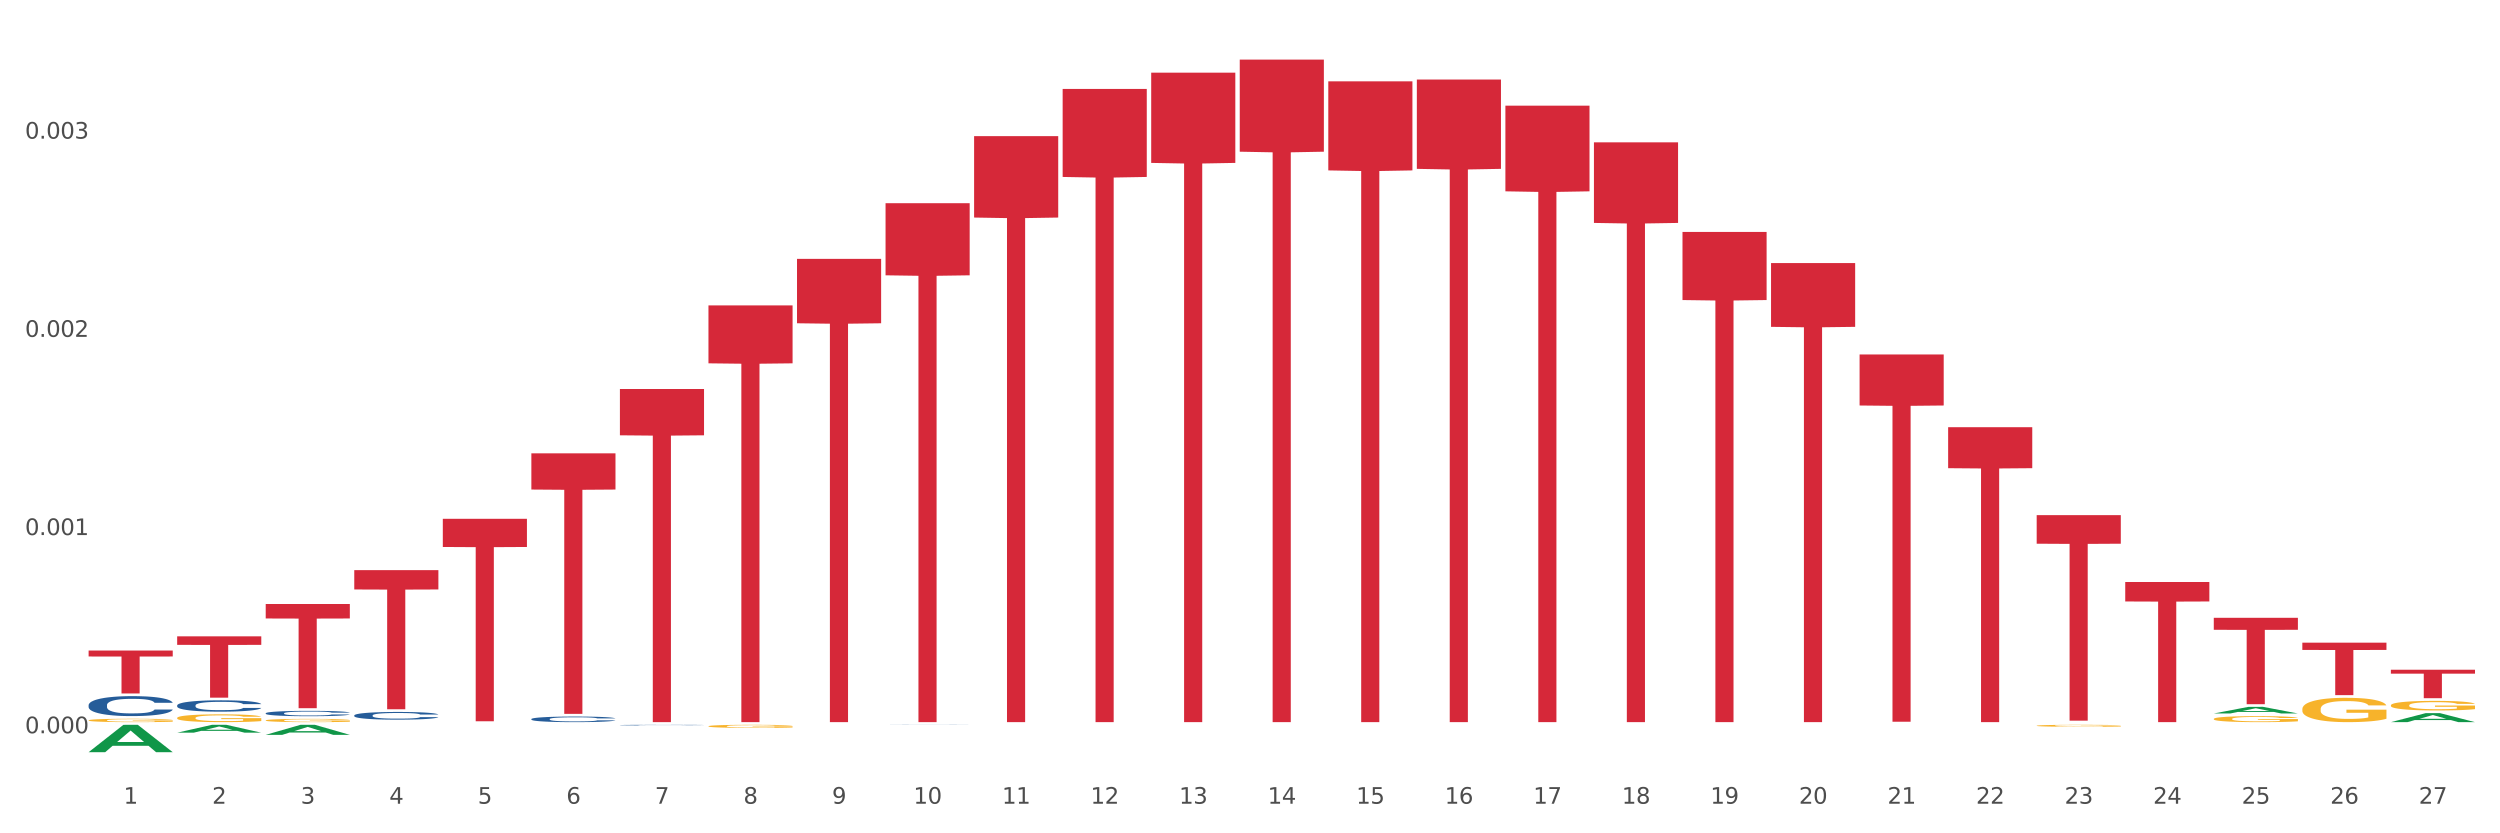 <?xml version="1.0" encoding="utf-8" standalone="no"?>
<!DOCTYPE svg PUBLIC "-//W3C//DTD SVG 1.1//EN"
  "http://www.w3.org/Graphics/SVG/1.1/DTD/svg11.dtd">
<svg xmlns:xlink="http://www.w3.org/1999/xlink" width="1080pt" height="360pt" viewBox="0 0 1080 360" xmlns="http://www.w3.org/2000/svg" version="1.1">
 <rect x="0" y="0" width="1080" height="360" fill="#333333" stroke="none"/>
 <defs>
  <style type="text/css">*{stroke-linejoin: round; stroke-linecap: butt}</style>
 </defs>
 <g id="figure_1">
  <g id="patch_1">
   <path d="M 0 360 
L 1080 360 
L 1080 0 
L 0 0 
z
" style="fill: #ffffff; stroke: #ffffff; stroke-linejoin: miter"/>
  </g>
  <g id="axes_1">
   <g id="matplotlib.axis_1">
    <g id="xtick_1">
     <g id="text_1">
      <!-- 1 -->
      <g style="fill: #4d4d4d" transform="translate(53.399 347.204) scale(0.096 -0.096)">
       <defs>
        <path id="DejaVuSans-31" d="M 794 531 
L 1825 531 
L 1825 4091 
L 703 3866 
L 703 4441 
L 1819 4666 
L 2450 4666 
L 2450 531 
L 3481 531 
L 3481 0 
L 794 0 
L 794 531 
z
" transform="scale(0.016)"/>
       </defs>
       <use xlink:href="#DejaVuSans-31"/>
      </g>
     </g>
    </g>
    <g id="xtick_2">
     <g id="text_2">
      <!-- 2 -->
      <g style="fill: #4d4d4d" transform="translate(91.652 347.204) scale(0.096 -0.096)">
       <defs>
        <path id="DejaVuSans-32" d="M 1228 531 
L 3431 531 
L 3431 0 
L 469 0 
L 469 531 
Q 828 903 1448 1529 
Q 2069 2156 2228 2338 
Q 2531 2678 2651 2914 
Q 2772 3150 2772 3378 
Q 2772 3750 2511 3984 
Q 2250 4219 1831 4219 
Q 1534 4219 1204 4116 
Q 875 4013 500 3803 
L 500 4441 
Q 881 4594 1212 4672 
Q 1544 4750 1819 4750 
Q 2544 4750 2975 4387 
Q 3406 4025 3406 3419 
Q 3406 3131 3298 2873 
Q 3191 2616 2906 2266 
Q 2828 2175 2409 1742 
Q 1991 1309 1228 531 
z
" transform="scale(0.016)"/>
       </defs>
       <use xlink:href="#DejaVuSans-32"/>
      </g>
     </g>
    </g>
    <g id="xtick_3">
     <g id="text_3">
      <!-- 3 -->
      <g style="fill: #4d4d4d" transform="translate(129.905 347.204) scale(0.096 -0.096)">
       <defs>
        <path id="DejaVuSans-33" d="M 2597 2516 
Q 3050 2419 3304 2112 
Q 3559 1806 3559 1356 
Q 3559 666 3084 287 
Q 2609 -91 1734 -91 
Q 1441 -91 1130 -33 
Q 819 25 488 141 
L 488 750 
Q 750 597 1062 519 
Q 1375 441 1716 441 
Q 2309 441 2620 675 
Q 2931 909 2931 1356 
Q 2931 1769 2642 2001 
Q 2353 2234 1838 2234 
L 1294 2234 
L 1294 2753 
L 1863 2753 
Q 2328 2753 2575 2939 
Q 2822 3125 2822 3475 
Q 2822 3834 2567 4026 
Q 2313 4219 1838 4219 
Q 1578 4219 1281 4162 
Q 984 4106 628 3988 
L 628 4550 
Q 988 4650 1302 4700 
Q 1616 4750 1894 4750 
Q 2613 4750 3031 4423 
Q 3450 4097 3450 3541 
Q 3450 3153 3228 2886 
Q 3006 2619 2597 2516 
z
" transform="scale(0.016)"/>
       </defs>
       <use xlink:href="#DejaVuSans-33"/>
      </g>
     </g>
    </g>
    <g id="xtick_4">
     <g id="text_4">
      <!-- 4 -->
      <g style="fill: #4d4d4d" transform="translate(168.158 347.204) scale(0.096 -0.096)">
       <defs>
        <path id="DejaVuSans-34" d="M 2419 4116 
L 825 1625 
L 2419 1625 
L 2419 4116 
z
M 2253 4666 
L 3047 4666 
L 3047 1625 
L 3713 1625 
L 3713 1100 
L 3047 1100 
L 3047 0 
L 2419 0 
L 2419 1100 
L 313 1100 
L 313 1709 
L 2253 4666 
z
" transform="scale(0.016)"/>
       </defs>
       <use xlink:href="#DejaVuSans-34"/>
      </g>
     </g>
    </g>
    <g id="xtick_5">
     <g id="text_5">
      <!-- 5 -->
      <g style="fill: #4d4d4d" transform="translate(206.411 347.204) scale(0.096 -0.096)">
       <defs>
        <path id="DejaVuSans-35" d="M 691 4666 
L 3169 4666 
L 3169 4134 
L 1269 4134 
L 1269 2991 
Q 1406 3038 1543 3061 
Q 1681 3084 1819 3084 
Q 2600 3084 3056 2656 
Q 3513 2228 3513 1497 
Q 3513 744 3044 326 
Q 2575 -91 1722 -91 
Q 1428 -91 1123 -41 
Q 819 9 494 109 
L 494 744 
Q 775 591 1075 516 
Q 1375 441 1709 441 
Q 2250 441 2565 725 
Q 2881 1009 2881 1497 
Q 2881 1984 2565 2268 
Q 2250 2553 1709 2553 
Q 1456 2553 1204 2497 
Q 953 2441 691 2322 
L 691 4666 
z
" transform="scale(0.016)"/>
       </defs>
       <use xlink:href="#DejaVuSans-35"/>
      </g>
     </g>
    </g>
    <g id="xtick_6">
     <g id="text_6">
      <!-- 6 -->
      <g style="fill: #4d4d4d" transform="translate(244.664 347.204) scale(0.096 -0.096)">
       <defs>
        <path id="DejaVuSans-36" d="M 2113 2584 
Q 1688 2584 1439 2293 
Q 1191 2003 1191 1497 
Q 1191 994 1439 701 
Q 1688 409 2113 409 
Q 2538 409 2786 701 
Q 3034 994 3034 1497 
Q 3034 2003 2786 2293 
Q 2538 2584 2113 2584 
z
M 3366 4563 
L 3366 3988 
Q 3128 4100 2886 4159 
Q 2644 4219 2406 4219 
Q 1781 4219 1451 3797 
Q 1122 3375 1075 2522 
Q 1259 2794 1537 2939 
Q 1816 3084 2150 3084 
Q 2853 3084 3261 2657 
Q 3669 2231 3669 1497 
Q 3669 778 3244 343 
Q 2819 -91 2113 -91 
Q 1303 -91 875 529 
Q 447 1150 447 2328 
Q 447 3434 972 4092 
Q 1497 4750 2381 4750 
Q 2619 4750 2861 4703 
Q 3103 4656 3366 4563 
z
" transform="scale(0.016)"/>
       </defs>
       <use xlink:href="#DejaVuSans-36"/>
      </g>
     </g>
    </g>
    <g id="xtick_7">
     <g id="text_7">
      <!-- 7 -->
      <g style="fill: #4d4d4d" transform="translate(282.917 347.204) scale(0.096 -0.096)">
       <defs>
        <path id="DejaVuSans-37" d="M 525 4666 
L 3525 4666 
L 3525 4397 
L 1831 0 
L 1172 0 
L 2766 4134 
L 525 4134 
L 525 4666 
z
" transform="scale(0.016)"/>
       </defs>
       <use xlink:href="#DejaVuSans-37"/>
      </g>
     </g>
    </g>
    <g id="xtick_8">
     <g id="text_8">
      <!-- 8 -->
      <g style="fill: #4d4d4d" transform="translate(321.17 347.204) scale(0.096 -0.096)">
       <defs>
        <path id="DejaVuSans-38" d="M 2034 2216 
Q 1584 2216 1326 1975 
Q 1069 1734 1069 1313 
Q 1069 891 1326 650 
Q 1584 409 2034 409 
Q 2484 409 2743 651 
Q 3003 894 3003 1313 
Q 3003 1734 2745 1975 
Q 2488 2216 2034 2216 
z
M 1403 2484 
Q 997 2584 770 2862 
Q 544 3141 544 3541 
Q 544 4100 942 4425 
Q 1341 4750 2034 4750 
Q 2731 4750 3128 4425 
Q 3525 4100 3525 3541 
Q 3525 3141 3298 2862 
Q 3072 2584 2669 2484 
Q 3125 2378 3379 2068 
Q 3634 1759 3634 1313 
Q 3634 634 3220 271 
Q 2806 -91 2034 -91 
Q 1263 -91 848 271 
Q 434 634 434 1313 
Q 434 1759 690 2068 
Q 947 2378 1403 2484 
z
M 1172 3481 
Q 1172 3119 1398 2916 
Q 1625 2713 2034 2713 
Q 2441 2713 2670 2916 
Q 2900 3119 2900 3481 
Q 2900 3844 2670 4047 
Q 2441 4250 2034 4250 
Q 1625 4250 1398 4047 
Q 1172 3844 1172 3481 
z
" transform="scale(0.016)"/>
       </defs>
       <use xlink:href="#DejaVuSans-38"/>
      </g>
     </g>
    </g>
    <g id="xtick_9">
     <g id="text_9">
      <!-- 9 -->
      <g style="fill: #4d4d4d" transform="translate(359.423 347.204) scale(0.096 -0.096)">
       <defs>
        <path id="DejaVuSans-39" d="M 703 97 
L 703 672 
Q 941 559 1184 500 
Q 1428 441 1663 441 
Q 2288 441 2617 861 
Q 2947 1281 2994 2138 
Q 2813 1869 2534 1725 
Q 2256 1581 1919 1581 
Q 1219 1581 811 2004 
Q 403 2428 403 3163 
Q 403 3881 828 4315 
Q 1253 4750 1959 4750 
Q 2769 4750 3195 4129 
Q 3622 3509 3622 2328 
Q 3622 1225 3098 567 
Q 2575 -91 1691 -91 
Q 1453 -91 1209 -44 
Q 966 3 703 97 
z
M 1959 2075 
Q 2384 2075 2632 2365 
Q 2881 2656 2881 3163 
Q 2881 3666 2632 3958 
Q 2384 4250 1959 4250 
Q 1534 4250 1286 3958 
Q 1038 3666 1038 3163 
Q 1038 2656 1286 2365 
Q 1534 2075 1959 2075 
z
" transform="scale(0.016)"/>
       </defs>
       <use xlink:href="#DejaVuSans-39"/>
      </g>
     </g>
    </g>
    <g id="xtick_10">
     <g id="text_10">
      <!-- 10 -->
      <g style="fill: #4d4d4d" transform="translate(394.622 347.204) scale(0.096 -0.096)">
       <defs>
        <path id="DejaVuSans-30" d="M 2034 4250 
Q 1547 4250 1301 3770 
Q 1056 3291 1056 2328 
Q 1056 1369 1301 889 
Q 1547 409 2034 409 
Q 2525 409 2770 889 
Q 3016 1369 3016 2328 
Q 3016 3291 2770 3770 
Q 2525 4250 2034 4250 
z
M 2034 4750 
Q 2819 4750 3233 4129 
Q 3647 3509 3647 2328 
Q 3647 1150 3233 529 
Q 2819 -91 2034 -91 
Q 1250 -91 836 529 
Q 422 1150 422 2328 
Q 422 3509 836 4129 
Q 1250 4750 2034 4750 
z
" transform="scale(0.016)"/>
       </defs>
       <use xlink:href="#DejaVuSans-31"/>
       <use xlink:href="#DejaVuSans-30" transform="translate(63.623 0)"/>
      </g>
     </g>
    </g>
    <g id="xtick_11">
     <g id="text_11">
      <!-- 11 -->
      <g style="fill: #4d4d4d" transform="translate(432.875 347.204) scale(0.096 -0.096)">
       <use xlink:href="#DejaVuSans-31"/>
       <use xlink:href="#DejaVuSans-31" transform="translate(63.623 0)"/>
      </g>
     </g>
    </g>
    <g id="xtick_12">
     <g id="text_12">
      <!-- 12 -->
      <g style="fill: #4d4d4d" transform="translate(471.128 347.204) scale(0.096 -0.096)">
       <use xlink:href="#DejaVuSans-31"/>
       <use xlink:href="#DejaVuSans-32" transform="translate(63.623 0)"/>
      </g>
     </g>
    </g>
    <g id="xtick_13">
     <g id="text_13">
      <!-- 13 -->
      <g style="fill: #4d4d4d" transform="translate(509.381 347.204) scale(0.096 -0.096)">
       <use xlink:href="#DejaVuSans-31"/>
       <use xlink:href="#DejaVuSans-33" transform="translate(63.623 0)"/>
      </g>
     </g>
    </g>
    <g id="xtick_14">
     <g id="text_14">
      <!-- 14 -->
      <g style="fill: #4d4d4d" transform="translate(547.634 347.204) scale(0.096 -0.096)">
       <use xlink:href="#DejaVuSans-31"/>
       <use xlink:href="#DejaVuSans-34" transform="translate(63.623 0)"/>
      </g>
     </g>
    </g>
    <g id="xtick_15">
     <g id="text_15">
      <!-- 15 -->
      <g style="fill: #4d4d4d" transform="translate(585.886 347.204) scale(0.096 -0.096)">
       <use xlink:href="#DejaVuSans-31"/>
       <use xlink:href="#DejaVuSans-35" transform="translate(63.623 0)"/>
      </g>
     </g>
    </g>
    <g id="xtick_16">
     <g id="text_16">
      <!-- 16 -->
      <g style="fill: #4d4d4d" transform="translate(624.139 347.204) scale(0.096 -0.096)">
       <use xlink:href="#DejaVuSans-31"/>
       <use xlink:href="#DejaVuSans-36" transform="translate(63.623 0)"/>
      </g>
     </g>
    </g>
    <g id="xtick_17">
     <g id="text_17">
      <!-- 17 -->
      <g style="fill: #4d4d4d" transform="translate(662.392 347.204) scale(0.096 -0.096)">
       <use xlink:href="#DejaVuSans-31"/>
       <use xlink:href="#DejaVuSans-37" transform="translate(63.623 0)"/>
      </g>
     </g>
    </g>
    <g id="xtick_18">
     <g id="text_18">
      <!-- 18 -->
      <g style="fill: #4d4d4d" transform="translate(700.645 347.204) scale(0.096 -0.096)">
       <use xlink:href="#DejaVuSans-31"/>
       <use xlink:href="#DejaVuSans-38" transform="translate(63.623 0)"/>
      </g>
     </g>
    </g>
    <g id="xtick_19">
     <g id="text_19">
      <!-- 19 -->
      <g style="fill: #4d4d4d" transform="translate(738.898 347.204) scale(0.096 -0.096)">
       <use xlink:href="#DejaVuSans-31"/>
       <use xlink:href="#DejaVuSans-39" transform="translate(63.623 0)"/>
      </g>
     </g>
    </g>
    <g id="xtick_20">
     <g id="text_20">
      <!-- 20 -->
      <g style="fill: #4d4d4d" transform="translate(777.151 347.204) scale(0.096 -0.096)">
       <use xlink:href="#DejaVuSans-32"/>
       <use xlink:href="#DejaVuSans-30" transform="translate(63.623 0)"/>
      </g>
     </g>
    </g>
    <g id="xtick_21">
     <g id="text_21">
      <!-- 21 -->
      <g style="fill: #4d4d4d" transform="translate(815.404 347.204) scale(0.096 -0.096)">
       <use xlink:href="#DejaVuSans-32"/>
       <use xlink:href="#DejaVuSans-31" transform="translate(63.623 0)"/>
      </g>
     </g>
    </g>
    <g id="xtick_22">
     <g id="text_22">
      <!-- 22 -->
      <g style="fill: #4d4d4d" transform="translate(853.657 347.204) scale(0.096 -0.096)">
       <use xlink:href="#DejaVuSans-32"/>
       <use xlink:href="#DejaVuSans-32" transform="translate(63.623 0)"/>
      </g>
     </g>
    </g>
    <g id="xtick_23">
     <g id="text_23">
      <!-- 23 -->
      <g style="fill: #4d4d4d" transform="translate(891.91 347.204) scale(0.096 -0.096)">
       <use xlink:href="#DejaVuSans-32"/>
       <use xlink:href="#DejaVuSans-33" transform="translate(63.623 0)"/>
      </g>
     </g>
    </g>
    <g id="xtick_24">
     <g id="text_24">
      <!-- 24 -->
      <g style="fill: #4d4d4d" transform="translate(930.163 347.204) scale(0.096 -0.096)">
       <use xlink:href="#DejaVuSans-32"/>
       <use xlink:href="#DejaVuSans-34" transform="translate(63.623 0)"/>
      </g>
     </g>
    </g>
    <g id="xtick_25">
     <g id="text_25">
      <!-- 25 -->
      <g style="fill: #4d4d4d" transform="translate(968.416 347.204) scale(0.096 -0.096)">
       <use xlink:href="#DejaVuSans-32"/>
       <use xlink:href="#DejaVuSans-35" transform="translate(63.623 0)"/>
      </g>
     </g>
    </g>
    <g id="xtick_26">
     <g id="text_26">
      <!-- 26 -->
      <g style="fill: #4d4d4d" transform="translate(1006.669 347.204) scale(0.096 -0.096)">
       <use xlink:href="#DejaVuSans-32"/>
       <use xlink:href="#DejaVuSans-36" transform="translate(63.623 0)"/>
      </g>
     </g>
    </g>
    <g id="xtick_27">
     <g id="text_27">
      <!-- 27 -->
      <g style="fill: #4d4d4d" transform="translate(1044.922 347.204) scale(0.096 -0.096)">
       <use xlink:href="#DejaVuSans-32"/>
       <use xlink:href="#DejaVuSans-37" transform="translate(63.623 0)"/>
      </g>
     </g>
    </g>
    <g id="xtick_28"/>
    <g id="xtick_29"/>
    <g id="xtick_30"/>
    <g id="xtick_31"/>
    <g id="xtick_32"/>
    <g id="xtick_33"/>
    <g id="xtick_34"/>
    <g id="xtick_35"/>
    <g id="xtick_36"/>
    <g id="xtick_37"/>
    <g id="xtick_38"/>
    <g id="xtick_39"/>
    <g id="xtick_40"/>
    <g id="xtick_41"/>
    <g id="xtick_42"/>
    <g id="xtick_43"/>
    <g id="xtick_44"/>
    <g id="xtick_45"/>
    <g id="xtick_46"/>
    <g id="xtick_47"/>
    <g id="xtick_48"/>
    <g id="xtick_49"/>
    <g id="xtick_50"/>
    <g id="xtick_51"/>
    <g id="xtick_52"/>
    <g id="xtick_53"/>
   </g>
   <g id="matplotlib.axis_2">
    <g id="ytick_1">
     <g id="text_28">
      <!-- 0.000 -->
      <g style="fill: #4d4d4d" transform="translate(10.8 316.765) scale(0.096 -0.096)">
       <defs>
        <path id="DejaVuSans-2e" d="M 684 794 
L 1344 794 
L 1344 0 
L 684 0 
L 684 794 
z
" transform="scale(0.016)"/>
       </defs>
       <use xlink:href="#DejaVuSans-30"/>
       <use xlink:href="#DejaVuSans-2e" transform="translate(63.623 0)"/>
       <use xlink:href="#DejaVuSans-30" transform="translate(95.41 0)"/>
       <use xlink:href="#DejaVuSans-30" transform="translate(159.033 0)"/>
       <use xlink:href="#DejaVuSans-30" transform="translate(222.656 0)"/>
      </g>
     </g>
    </g>
    <g id="ytick_2">
     <g id="text_29">
      <!-- 0.001 -->
      <g style="fill: #4d4d4d" transform="translate(10.8 231.142) scale(0.096 -0.096)">
       <use xlink:href="#DejaVuSans-30"/>
       <use xlink:href="#DejaVuSans-2e" transform="translate(63.623 0)"/>
       <use xlink:href="#DejaVuSans-30" transform="translate(95.41 0)"/>
       <use xlink:href="#DejaVuSans-30" transform="translate(159.033 0)"/>
       <use xlink:href="#DejaVuSans-31" transform="translate(222.656 0)"/>
      </g>
     </g>
    </g>
    <g id="ytick_3">
     <g id="text_30">
      <!-- 0.002 -->
      <g style="fill: #4d4d4d" transform="translate(10.8 145.519) scale(0.096 -0.096)">
       <use xlink:href="#DejaVuSans-30"/>
       <use xlink:href="#DejaVuSans-2e" transform="translate(63.623 0)"/>
       <use xlink:href="#DejaVuSans-30" transform="translate(95.41 0)"/>
       <use xlink:href="#DejaVuSans-30" transform="translate(159.033 0)"/>
       <use xlink:href="#DejaVuSans-32" transform="translate(222.656 0)"/>
      </g>
     </g>
    </g>
    <g id="ytick_4">
     <g id="text_31">
      <!-- 0.003 -->
      <g style="fill: #4d4d4d" transform="translate(10.8 59.896) scale(0.096 -0.096)">
       <use xlink:href="#DejaVuSans-30"/>
       <use xlink:href="#DejaVuSans-2e" transform="translate(63.623 0)"/>
       <use xlink:href="#DejaVuSans-30" transform="translate(95.41 0)"/>
       <use xlink:href="#DejaVuSans-30" transform="translate(159.033 0)"/>
       <use xlink:href="#DejaVuSans-33" transform="translate(222.656 0)"/>
      </g>
     </g>
    </g>
    <g id="ytick_5"/>
    <g id="ytick_6"/>
    <g id="ytick_7"/>
    <g id="ytick_8"/>
   </g>
   <g id="PolyCollection_1">
    <path d="M 38.283 324.927 
L 38.32 324.916 
L 53.306 313.129 
L 59.525 313.118 
L 74.623 324.95 
L 67.43 324.95 
L 64.171 322.194 
L 48.698 322.194 
L 48.586 322.239 
L 45.439 324.95 
L 38.283 324.95 
L 38.283 324.927 
L 50.646 320.55 
L 62.223 320.539 
L 56.491 315.64 
L 56.416 315.618 
L 56.341 315.651 
L 50.609 320.539 
L 50.646 320.55 
L 38.283 324.927 
z
" clip-path="url(#p6ba5af03e8)" style="fill: #109648"/>
    <path d="M 650.33 45.642 
L 686.671 45.642 
L 686.671 82.653 
L 672.375 82.903 
L 672.375 311.969 
L 664.539 311.969 
L 664.539 82.903 
L 650.33 82.653 
L 650.33 45.892 
L 650.33 45.642 
z
" clip-path="url(#p6ba5af03e8)" style="fill: #d62839"/>
    <path d="M 688.583 61.495 
L 724.923 61.495 
L 724.923 96.303 
L 710.628 96.538 
L 710.628 311.969 
L 702.792 311.969 
L 702.792 96.538 
L 688.583 96.303 
L 688.583 61.73 
L 688.583 61.495 
z
" clip-path="url(#p6ba5af03e8)" style="fill: #d62839"/>
    <path d="M 726.836 100.19 
L 763.176 100.19 
L 763.176 129.62 
L 748.881 129.819 
L 748.881 311.969 
L 741.045 311.969 
L 741.045 129.819 
L 726.836 129.62 
L 726.836 100.389 
L 726.836 100.19 
z
" clip-path="url(#p6ba5af03e8)" style="fill: #d62839"/>
    <path d="M 765.089 113.634 
L 801.429 113.634 
L 801.429 141.196 
L 787.134 141.382 
L 787.134 311.969 
L 779.298 311.969 
L 779.298 141.382 
L 765.089 141.196 
L 765.089 113.82 
L 765.089 113.634 
z
" clip-path="url(#p6ba5af03e8)" style="fill: #d62839"/>
    <path d="M 803.342 153.121 
L 839.682 153.121 
L 839.682 175.172 
L 825.387 175.321 
L 825.387 311.803 
L 817.551 311.803 
L 817.551 175.321 
L 803.342 175.172 
L 803.342 153.27 
L 803.342 153.121 
z
" clip-path="url(#p6ba5af03e8)" style="fill: #d62839"/>
    <path d="M 841.595 184.548 
L 877.935 184.548 
L 877.935 202.256 
L 863.64 202.375 
L 863.64 311.969 
L 855.804 311.969 
L 855.804 202.375 
L 841.595 202.256 
L 841.595 184.668 
L 841.595 184.548 
z
" clip-path="url(#p6ba5af03e8)" style="fill: #d62839"/>
    <path d="M 879.848 222.542 
L 916.188 222.542 
L 916.188 234.88 
L 901.893 234.963 
L 901.893 311.324 
L 894.057 311.324 
L 894.057 234.963 
L 879.848 234.88 
L 879.848 222.625 
L 879.848 222.542 
z
" clip-path="url(#p6ba5af03e8)" style="fill: #d62839"/>
    <path d="M 918.101 251.419 
L 954.441 251.419 
L 954.441 259.833 
L 940.146 259.89 
L 940.146 311.969 
L 932.31 311.969 
L 932.31 259.89 
L 918.101 259.833 
L 918.101 251.476 
L 918.101 251.419 
z
" clip-path="url(#p6ba5af03e8)" style="fill: #d62839"/>
    <path d="M 956.354 266.888 
L 992.694 266.888 
L 992.694 272.074 
L 978.399 272.109 
L 978.399 304.202 
L 970.563 304.202 
L 970.563 272.109 
L 956.354 272.074 
L 956.354 266.923 
L 956.354 266.888 
z
" clip-path="url(#p6ba5af03e8)" style="fill: #d62839"/>
    <path d="M 994.607 277.622 
L 1030.947 277.622 
L 1030.947 280.774 
L 1016.652 280.796 
L 1016.652 300.305 
L 1008.816 300.305 
L 1008.816 280.796 
L 994.607 280.774 
L 994.607 277.643 
L 994.607 277.622 
z
" clip-path="url(#p6ba5af03e8)" style="fill: #d62839"/>
    <path d="M 1032.86 289.312 
L 1069.2 289.312 
L 1069.2 291.024 
L 1054.905 291.035 
L 1054.905 301.629 
L 1047.069 301.629 
L 1047.069 291.035 
L 1032.86 291.024 
L 1032.86 289.324 
L 1032.86 289.312 
z
" clip-path="url(#p6ba5af03e8)" style="fill: #d62839"/>
    <path d="M 76.536 310.153 
L 76.579 310.15 
L 76.579 310.039 
L 76.665 309.944 
L 77.094 309.713 
L 77.737 309.521 
L 78.209 309.42 
L 78.681 309.337 
L 79.239 309.253 
L 79.925 309.167 
L 81.17 309.041 
L 81.942 308.976 
L 82.886 308.908 
L 84.602 308.81 
L 85.846 308.754 
L 87.133 308.708 
L 89.236 308.652 
L 90.609 308.628 
L 92.067 308.609 
L 93.827 308.597 
L 95.157 308.594 
L 98.074 308.603 
L 100.563 308.631 
L 101.764 308.652 
L 103.308 308.689 
L 104.124 308.714 
L 105.454 308.763 
L 106.827 308.828 
L 107.771 308.884 
L 109.186 308.988 
L 110.259 309.093 
L 111.246 309.223 
L 111.761 309.312 
L 112.147 309.395 
L 112.49 309.491 
L 112.833 309.642 
L 105.11 309.642 
L 104.81 309.534 
L 104.338 309.432 
L 103.652 309.333 
L 103.051 309.272 
L 102.021 309.195 
L 101.077 309.145 
L 100.091 309.108 
L 98.889 309.078 
L 97.945 309.062 
L 96.615 309.05 
L 93.998 309.053 
L 92.239 309.078 
L 91.038 309.108 
L 90.265 309.136 
L 89.579 309.167 
L 88.807 309.21 
L 87.906 309.275 
L 87.262 309.333 
L 86.619 309.407 
L 86.104 309.481 
L 85.632 309.568 
L 85.246 309.66 
L 84.945 309.756 
L 84.688 309.873 
L 84.473 310.067 
L 84.473 310.489 
L 84.559 310.585 
L 84.774 310.711 
L 85.031 310.807 
L 85.46 310.921 
L 85.846 310.998 
L 86.576 311.109 
L 87.391 311.201 
L 88.034 311.26 
L 88.678 311.309 
L 89.794 311.377 
L 91.038 311.432 
L 92.11 311.466 
L 93.569 311.497 
L 94.556 311.509 
L 95.414 311.515 
L 97.516 311.515 
L 99.018 311.506 
L 100.691 311.485 
L 101.978 311.457 
L 103.051 311.423 
L 104.252 311.368 
L 105.025 311.315 
L 105.025 310.671 
L 95.586 310.668 
L 95.586 310.24 
L 112.876 310.24 
L 112.876 311.497 
L 112.147 311.562 
L 111.332 311.62 
L 110.474 311.673 
L 109.186 311.737 
L 107.642 311.799 
L 106.269 311.842 
L 104.81 311.879 
L 103.094 311.913 
L 100.863 311.944 
L 99.49 311.956 
L 97.774 311.965 
L 95.757 311.969 
L 93.998 311.962 
L 92.282 311.947 
L 90.48 311.919 
L 88.721 311.879 
L 87.391 311.839 
L 86.061 311.79 
L 84.645 311.725 
L 83.529 311.663 
L 82.671 311.608 
L 81.727 311.537 
L 80.698 311.445 
L 79.925 311.361 
L 79.239 311.275 
L 78.51 311.164 
L 77.995 311.069 
L 77.48 310.948 
L 77.18 310.859 
L 76.836 310.72 
L 76.579 310.526 
L 76.536 310.153 
z
" clip-path="url(#p6ba5af03e8)" style="fill: #f7b32b"/>
    <path d="M 382.56 313.137 
L 382.603 313.137 
L 382.603 313.136 
L 382.731 313.134 
L 383.204 313.131 
L 383.805 313.129 
L 384.836 313.127 
L 385.395 313.126 
L 386.125 313.125 
L 387.628 313.123 
L 389.347 313.122 
L 390.549 313.121 
L 391.451 313.12 
L 393.47 313.119 
L 394.63 313.119 
L 395.833 313.119 
L 396.864 313.118 
L 398.582 313.118 
L 399.957 313.118 
L 401.546 313.118 
L 402.877 313.118 
L 404.639 313.118 
L 407.216 313.119 
L 408.204 313.119 
L 409.536 313.119 
L 410.91 313.12 
L 412.027 313.121 
L 413.316 313.121 
L 414.647 313.123 
L 415.936 313.124 
L 416.838 313.125 
L 417.568 313.127 
L 418.213 313.128 
L 418.685 313.13 
L 418.9 313.132 
L 411.039 313.132 
L 410.824 313.131 
L 410.395 313.129 
L 409.965 313.128 
L 409.493 313.127 
L 408.762 313.126 
L 408.118 313.126 
L 407.044 313.125 
L 406.056 313.124 
L 405.24 313.124 
L 404.252 313.124 
L 402.147 313.124 
L 400.644 313.124 
L 399.699 313.124 
L 398.539 313.124 
L 397.551 313.124 
L 396.391 313.125 
L 395.489 313.125 
L 394.587 313.126 
L 394.072 313.126 
L 393.298 313.127 
L 392.783 313.128 
L 392.096 313.129 
L 391.709 313.13 
L 391.022 313.132 
L 390.721 313.134 
L 390.592 313.135 
L 390.506 313.136 
L 390.506 313.142 
L 390.764 313.144 
L 390.979 313.146 
L 391.322 313.147 
L 391.967 313.149 
L 392.912 313.15 
L 393.9 313.151 
L 394.716 313.152 
L 395.489 313.153 
L 396.262 313.153 
L 397.207 313.153 
L 397.981 313.154 
L 399.14 313.154 
L 400.515 313.154 
L 401.589 313.154 
L 403.78 313.154 
L 404.768 313.154 
L 405.713 313.153 
L 406.743 313.153 
L 407.56 313.153 
L 408.032 313.152 
L 408.805 313.151 
L 409.407 313.151 
L 409.922 313.15 
L 410.266 313.149 
L 410.652 313.148 
L 410.953 313.147 
L 411.039 313.146 
L 418.9 313.146 
L 418.728 313.147 
L 418.427 313.149 
L 417.826 313.15 
L 417.353 313.151 
L 416.623 313.153 
L 415.85 313.154 
L 414.776 313.155 
L 413.788 313.156 
L 412.757 313.157 
L 411.64 313.157 
L 409.621 313.158 
L 408.891 313.159 
L 407.345 313.159 
L 406.142 313.159 
L 404.381 313.159 
L 402.577 313.16 
L 400.687 313.16 
L 399.011 313.16 
L 397.164 313.159 
L 396.005 313.159 
L 394.716 313.159 
L 393.212 313.158 
L 391.795 313.158 
L 390.463 313.157 
L 389.218 313.156 
L 388.058 313.155 
L 386.554 313.153 
L 385.438 313.152 
L 384.621 313.15 
L 384.063 313.149 
L 383.505 313.147 
L 383.204 313.146 
L 382.731 313.144 
L 382.56 313.141 
L 382.56 313.137 
z
" clip-path="url(#p6ba5af03e8)" style="fill: #255c99"/>
    <path d="M 267.801 313.238 
L 267.844 313.238 
L 267.844 313.231 
L 267.973 313.222 
L 268.445 313.205 
L 269.046 313.192 
L 270.077 313.177 
L 270.636 313.17 
L 271.366 313.163 
L 272.869 313.152 
L 274.588 313.142 
L 275.79 313.137 
L 276.692 313.133 
L 278.711 313.127 
L 279.871 313.124 
L 281.074 313.122 
L 282.105 313.121 
L 283.823 313.119 
L 285.198 313.118 
L 286.787 313.118 
L 288.119 313.118 
L 289.88 313.119 
L 292.457 313.122 
L 293.445 313.124 
L 294.777 313.127 
L 296.151 313.131 
L 297.268 313.135 
L 298.557 313.14 
L 299.888 313.148 
L 301.177 313.157 
L 302.079 313.165 
L 302.809 313.174 
L 303.454 313.185 
L 303.926 313.197 
L 304.141 313.207 
L 296.28 313.207 
L 296.065 313.198 
L 295.636 313.189 
L 295.206 313.182 
L 294.734 313.177 
L 294.004 313.17 
L 293.359 313.167 
L 292.285 313.162 
L 291.297 313.159 
L 290.481 313.157 
L 289.493 313.156 
L 287.388 313.154 
L 285.885 313.154 
L 284.94 313.155 
L 283.78 313.156 
L 282.792 313.158 
L 281.632 313.161 
L 280.73 313.164 
L 279.828 313.168 
L 279.313 313.171 
L 278.54 313.176 
L 278.024 313.181 
L 277.337 313.188 
L 276.95 313.194 
L 276.263 313.208 
L 275.962 313.218 
L 275.833 313.225 
L 275.747 313.233 
L 275.747 313.271 
L 276.005 313.288 
L 276.22 313.295 
L 276.564 313.303 
L 277.208 313.314 
L 278.153 313.325 
L 279.141 313.332 
L 279.957 313.337 
L 280.73 313.34 
L 281.503 313.343 
L 282.449 313.345 
L 283.222 313.347 
L 284.381 313.348 
L 285.756 313.349 
L 286.83 313.349 
L 289.021 313.348 
L 290.009 313.347 
L 290.954 313.345 
L 291.985 313.342 
L 292.801 313.339 
L 293.273 313.337 
L 294.046 313.332 
L 294.648 313.328 
L 295.163 313.322 
L 295.507 313.317 
L 295.894 313.31 
L 296.194 313.302 
L 296.28 313.297 
L 304.141 313.297 
L 303.969 313.306 
L 303.668 313.314 
L 303.067 313.326 
L 302.595 313.332 
L 301.864 313.341 
L 301.091 313.347 
L 300.017 313.355 
L 299.029 313.361 
L 297.998 313.365 
L 296.882 313.37 
L 294.863 313.376 
L 294.132 313.378 
L 292.586 313.381 
L 291.383 313.382 
L 289.622 313.384 
L 287.818 313.385 
L 285.928 313.385 
L 284.253 313.385 
L 282.406 313.383 
L 281.246 313.382 
L 279.957 313.38 
L 278.454 313.376 
L 277.036 313.372 
L 275.704 313.367 
L 274.459 313.362 
L 273.299 313.355 
L 271.796 313.345 
L 270.679 313.334 
L 269.863 313.325 
L 269.304 313.317 
L 268.746 313.307 
L 268.445 313.3 
L 267.973 313.282 
L 267.801 313.267 
L 267.801 313.238 
z
" clip-path="url(#p6ba5af03e8)" style="fill: #255c99"/>
    <path d="M 229.548 310.635 
L 229.591 310.633 
L 229.591 310.571 
L 229.72 310.487 
L 230.192 310.333 
L 230.793 310.215 
L 231.824 310.078 
L 232.383 310.021 
L 233.113 309.957 
L 234.616 309.853 
L 236.335 309.764 
L 237.537 309.716 
L 238.44 309.685 
L 240.458 309.629 
L 241.618 309.605 
L 242.821 309.585 
L 243.852 309.572 
L 245.57 309.557 
L 246.945 309.55 
L 248.534 309.548 
L 249.866 309.55 
L 251.627 309.559 
L 254.204 309.585 
L 255.192 309.601 
L 256.524 309.627 
L 257.898 309.663 
L 259.015 309.698 
L 260.304 309.749 
L 261.635 309.815 
L 262.924 309.899 
L 263.826 309.977 
L 264.556 310.058 
L 265.201 310.158 
L 265.673 310.266 
L 265.888 310.357 
L 258.027 310.357 
L 257.812 310.275 
L 257.383 310.187 
L 256.953 310.127 
L 256.481 310.078 
L 255.751 310.023 
L 255.106 309.988 
L 254.032 309.946 
L 253.044 309.919 
L 252.228 309.904 
L 251.24 309.89 
L 249.135 309.877 
L 247.632 309.877 
L 246.687 309.882 
L 245.527 309.893 
L 244.539 309.908 
L 243.379 309.935 
L 242.477 309.963 
L 241.575 310.001 
L 241.06 310.027 
L 240.287 310.076 
L 239.771 310.116 
L 239.084 310.184 
L 238.697 310.233 
L 238.01 310.359 
L 237.709 310.452 
L 237.58 310.516 
L 237.495 310.587 
L 237.495 310.932 
L 237.752 311.086 
L 237.967 311.153 
L 238.311 311.228 
L 238.955 311.325 
L 239.9 311.42 
L 240.888 311.489 
L 241.704 311.531 
L 242.477 311.562 
L 243.251 311.586 
L 244.196 311.608 
L 244.969 311.621 
L 246.129 311.635 
L 247.503 311.641 
L 248.577 311.641 
L 250.768 311.63 
L 251.756 311.619 
L 252.701 311.604 
L 253.732 311.579 
L 254.548 311.553 
L 255.02 311.533 
L 255.794 311.491 
L 256.395 311.447 
L 256.91 311.396 
L 257.254 311.352 
L 257.641 311.285 
L 257.941 311.21 
L 258.027 311.17 
L 265.888 311.17 
L 265.716 311.25 
L 265.416 311.327 
L 264.814 311.431 
L 264.342 311.491 
L 263.611 311.564 
L 262.838 311.626 
L 261.764 311.694 
L 260.776 311.745 
L 259.745 311.789 
L 258.629 311.829 
L 256.61 311.885 
L 255.879 311.9 
L 254.333 311.927 
L 253.13 311.942 
L 251.369 311.957 
L 249.565 311.966 
L 247.675 311.969 
L 246 311.964 
L 244.153 311.951 
L 242.993 311.938 
L 241.704 311.918 
L 240.201 311.887 
L 238.783 311.849 
L 237.452 311.805 
L 236.206 311.754 
L 235.046 311.697 
L 233.543 311.602 
L 232.426 311.509 
L 231.61 311.422 
L 231.051 311.35 
L 230.493 311.257 
L 230.192 311.193 
L 229.72 311.038 
L 229.548 310.894 
L 229.548 310.635 
z
" clip-path="url(#p6ba5af03e8)" style="fill: #255c99"/>
    <path d="M 153.042 309.061 
L 153.085 309.058 
L 153.085 308.972 
L 153.214 308.856 
L 153.686 308.643 
L 154.288 308.482 
L 155.318 308.293 
L 155.877 308.214 
L 156.607 308.125 
L 158.111 307.982 
L 159.829 307.86 
L 161.032 307.793 
L 161.934 307.751 
L 163.953 307.675 
L 165.112 307.641 
L 166.315 307.614 
L 167.346 307.595 
L 169.064 307.574 
L 170.439 307.565 
L 172.028 307.562 
L 173.36 307.565 
L 175.121 307.577 
L 177.698 307.614 
L 178.686 307.635 
L 180.018 307.672 
L 181.392 307.72 
L 182.509 307.769 
L 183.798 307.839 
L 185.13 307.93 
L 186.418 308.046 
L 187.32 308.153 
L 188.051 308.266 
L 188.695 308.403 
L 189.167 308.552 
L 189.382 308.677 
L 181.521 308.677 
L 181.307 308.564 
L 180.877 308.442 
L 180.447 308.36 
L 179.975 308.293 
L 179.245 308.217 
L 178.6 308.168 
L 177.526 308.11 
L 176.538 308.074 
L 175.722 308.052 
L 174.734 308.034 
L 172.63 308.016 
L 171.126 308.016 
L 170.181 308.022 
L 169.021 308.037 
L 168.033 308.058 
L 166.874 308.095 
L 165.971 308.135 
L 165.069 308.186 
L 164.554 308.223 
L 163.781 308.29 
L 163.265 308.345 
L 162.578 308.439 
L 162.191 308.506 
L 161.504 308.68 
L 161.203 308.808 
L 161.075 308.896 
L 160.989 308.994 
L 160.989 309.469 
L 161.246 309.682 
L 161.461 309.773 
L 161.805 309.877 
L 162.449 310.011 
L 163.394 310.142 
L 164.382 310.236 
L 165.198 310.294 
L 165.971 310.337 
L 166.745 310.37 
L 167.69 310.401 
L 168.463 310.419 
L 169.623 310.437 
L 170.997 310.446 
L 172.071 310.446 
L 174.262 310.431 
L 175.25 310.416 
L 176.195 310.395 
L 177.226 310.361 
L 178.042 310.325 
L 178.514 310.297 
L 179.288 310.239 
L 179.889 310.178 
L 180.404 310.108 
L 180.748 310.047 
L 181.135 309.956 
L 181.435 309.853 
L 181.521 309.798 
L 189.382 309.798 
L 189.21 309.907 
L 188.91 310.014 
L 188.308 310.157 
L 187.836 310.239 
L 187.106 310.34 
L 186.332 310.425 
L 185.258 310.52 
L 184.27 310.59 
L 183.24 310.651 
L 182.123 310.705 
L 180.104 310.782 
L 179.374 310.803 
L 177.827 310.839 
L 176.624 310.861 
L 174.863 310.882 
L 173.059 310.894 
L 171.169 310.897 
L 169.494 310.891 
L 167.647 310.873 
L 166.487 310.855 
L 165.198 310.827 
L 163.695 310.785 
L 162.277 310.733 
L 160.946 310.672 
L 159.7 310.602 
L 158.54 310.523 
L 157.037 310.392 
L 155.92 310.264 
L 155.104 310.145 
L 154.545 310.044 
L 153.987 309.916 
L 153.686 309.828 
L 153.214 309.615 
L 153.042 309.417 
L 153.042 309.061 
z
" clip-path="url(#p6ba5af03e8)" style="fill: #255c99"/>
    <path d="M 114.789 308.126 
L 114.832 308.124 
L 114.832 308.065 
L 114.961 307.984 
L 115.433 307.836 
L 116.035 307.724 
L 117.066 307.593 
L 117.624 307.538 
L 118.354 307.476 
L 119.858 307.377 
L 121.576 307.292 
L 122.779 307.246 
L 123.681 307.216 
L 125.7 307.163 
L 126.859 307.14 
L 128.062 307.121 
L 129.093 307.108 
L 130.811 307.093 
L 132.186 307.087 
L 133.775 307.085 
L 135.107 307.087 
L 136.868 307.095 
L 139.445 307.121 
L 140.433 307.136 
L 141.765 307.161 
L 143.139 307.195 
L 144.256 307.229 
L 145.545 307.277 
L 146.877 307.341 
L 148.165 307.421 
L 149.067 307.495 
L 149.798 307.574 
L 150.442 307.669 
L 150.914 307.773 
L 151.129 307.86 
L 143.268 307.86 
L 143.054 307.781 
L 142.624 307.697 
L 142.194 307.639 
L 141.722 307.593 
L 140.992 307.54 
L 140.347 307.506 
L 139.274 307.466 
L 138.286 307.44 
L 137.469 307.426 
L 136.481 307.413 
L 134.377 307.4 
L 132.873 307.4 
L 131.928 307.404 
L 130.768 307.415 
L 129.78 307.43 
L 128.621 307.455 
L 127.718 307.483 
L 126.816 307.519 
L 126.301 307.544 
L 125.528 307.591 
L 125.012 307.629 
L 124.325 307.694 
L 123.938 307.741 
L 123.251 307.862 
L 122.95 307.951 
L 122.822 308.012 
L 122.736 308.08 
L 122.736 308.41 
L 122.993 308.558 
L 123.208 308.621 
L 123.552 308.693 
L 124.196 308.787 
L 125.141 308.878 
L 126.129 308.943 
L 126.945 308.983 
L 127.718 309.013 
L 128.492 309.036 
L 129.437 309.058 
L 130.21 309.07 
L 131.37 309.083 
L 132.744 309.089 
L 133.818 309.089 
L 136.009 309.079 
L 136.997 309.068 
L 137.942 309.053 
L 138.973 309.03 
L 139.789 309.005 
L 140.261 308.986 
L 141.035 308.945 
L 141.636 308.903 
L 142.152 308.854 
L 142.495 308.812 
L 142.882 308.748 
L 143.182 308.677 
L 143.268 308.638 
L 151.129 308.638 
L 150.957 308.715 
L 150.657 308.789 
L 150.055 308.888 
L 149.583 308.945 
L 148.853 309.015 
L 148.079 309.074 
L 147.005 309.14 
L 146.018 309.189 
L 144.987 309.231 
L 143.87 309.269 
L 141.851 309.322 
L 141.121 309.337 
L 139.574 309.362 
L 138.371 309.377 
L 136.61 309.392 
L 134.806 309.4 
L 132.916 309.403 
L 131.241 309.398 
L 129.394 309.386 
L 128.234 309.373 
L 126.945 309.354 
L 125.442 309.324 
L 124.024 309.288 
L 122.693 309.246 
L 121.447 309.197 
L 120.287 309.142 
L 118.784 309.051 
L 117.667 308.962 
L 116.851 308.88 
L 116.292 308.81 
L 115.734 308.721 
L 115.433 308.66 
L 114.961 308.511 
L 114.789 308.374 
L 114.789 308.126 
z
" clip-path="url(#p6ba5af03e8)" style="fill: #255c99"/>
    <path d="M 612.077 34.367 
L 648.418 34.367 
L 648.418 72.945 
L 634.123 73.205 
L 634.123 311.969 
L 626.286 311.969 
L 626.286 73.205 
L 612.077 72.945 
L 612.077 34.628 
L 612.077 34.367 
z
" clip-path="url(#p6ba5af03e8)" style="fill: #d62839"/>
    <path d="M 573.824 35.146 
L 610.165 35.146 
L 610.165 73.615 
L 595.87 73.875 
L 595.87 311.969 
L 588.033 311.969 
L 588.033 73.875 
L 573.824 73.615 
L 573.824 35.406 
L 573.824 35.146 
z
" clip-path="url(#p6ba5af03e8)" style="fill: #d62839"/>
    <path d="M 535.571 25.759 
L 571.912 25.759 
L 571.912 65.533 
L 557.617 65.802 
L 557.617 311.969 
L 549.78 311.969 
L 549.78 65.802 
L 535.571 65.533 
L 535.571 26.028 
L 535.571 25.759 
z
" clip-path="url(#p6ba5af03e8)" style="fill: #d62839"/>
    <path d="M 497.318 31.38 
L 533.659 31.38 
L 533.659 70.372 
L 519.364 70.636 
L 519.364 311.969 
L 511.527 311.969 
L 511.527 70.636 
L 497.318 70.372 
L 497.318 31.643 
L 497.318 31.38 
z
" clip-path="url(#p6ba5af03e8)" style="fill: #d62839"/>
    <path d="M 114.789 311.207 
L 114.832 311.205 
L 114.832 311.159 
L 114.918 311.119 
L 115.347 311.022 
L 115.99 310.941 
L 116.462 310.899 
L 116.934 310.864 
L 117.492 310.829 
L 118.178 310.793 
L 119.423 310.74 
L 120.195 310.712 
L 121.139 310.684 
L 122.855 310.643 
L 124.099 310.619 
L 125.386 310.6 
L 127.489 310.577 
L 128.862 310.566 
L 130.32 310.558 
L 132.08 310.553 
L 133.41 310.552 
L 136.327 310.556 
L 138.816 310.567 
L 140.017 310.577 
L 141.561 310.592 
L 142.377 310.602 
L 143.707 310.623 
L 145.08 310.65 
L 146.024 310.674 
L 147.439 310.718 
L 148.512 310.762 
L 149.499 310.816 
L 150.014 310.853 
L 150.4 310.888 
L 150.743 310.928 
L 151.086 310.992 
L 143.363 310.992 
L 143.063 310.947 
L 142.591 310.904 
L 141.905 310.862 
L 141.304 310.837 
L 140.274 310.804 
L 139.33 310.784 
L 138.344 310.768 
L 137.142 310.755 
L 136.198 310.749 
L 134.868 310.743 
L 132.251 310.745 
L 130.492 310.755 
L 129.291 310.768 
L 128.518 310.78 
L 127.832 310.793 
L 127.06 310.811 
L 126.159 310.838 
L 125.515 310.862 
L 124.872 310.893 
L 124.357 310.925 
L 123.885 310.961 
L 123.499 311 
L 123.198 311.04 
L 122.941 311.089 
L 122.726 311.17 
L 122.726 311.348 
L 122.812 311.388 
L 123.027 311.441 
L 123.284 311.481 
L 123.713 311.529 
L 124.099 311.561 
L 124.829 311.608 
L 125.644 311.646 
L 126.287 311.671 
L 126.931 311.692 
L 128.046 311.72 
L 129.291 311.743 
L 130.363 311.758 
L 131.822 311.771 
L 132.809 311.776 
L 133.667 311.778 
L 135.769 311.778 
L 137.271 311.774 
L 138.944 311.765 
L 140.231 311.754 
L 141.304 311.74 
L 142.505 311.716 
L 143.278 311.694 
L 143.278 311.424 
L 133.839 311.423 
L 133.839 311.243 
L 151.129 311.243 
L 151.129 311.771 
L 150.4 311.798 
L 149.585 311.822 
L 148.727 311.844 
L 147.439 311.872 
L 145.895 311.897 
L 144.522 311.915 
L 143.063 311.931 
L 141.347 311.945 
L 139.116 311.958 
L 137.743 311.963 
L 136.027 311.967 
L 134.01 311.969 
L 132.251 311.966 
L 130.535 311.959 
L 128.733 311.948 
L 126.974 311.931 
L 125.644 311.914 
L 124.314 311.894 
L 122.898 311.866 
L 121.782 311.84 
L 120.924 311.817 
L 119.98 311.787 
L 118.951 311.749 
L 118.178 311.714 
L 117.492 311.677 
L 116.763 311.631 
L 116.248 311.591 
L 115.733 311.54 
L 115.432 311.503 
L 115.089 311.445 
L 114.832 311.363 
L 114.789 311.207 
z
" clip-path="url(#p6ba5af03e8)" style="fill: #f7b32b"/>
    <path d="M 306.054 313.736 
L 306.097 313.734 
L 306.097 313.69 
L 306.182 313.653 
L 306.611 313.561 
L 307.255 313.485 
L 307.727 313.445 
L 308.199 313.412 
L 308.757 313.379 
L 309.443 313.345 
L 310.687 313.295 
L 311.46 313.269 
L 312.404 313.242 
L 314.12 313.203 
L 315.364 313.181 
L 316.651 313.163 
L 318.753 313.141 
L 320.126 313.131 
L 321.585 313.124 
L 323.344 313.119 
L 324.674 313.118 
L 327.592 313.122 
L 330.08 313.133 
L 331.282 313.141 
L 332.826 313.156 
L 333.641 313.166 
L 334.971 313.185 
L 336.344 313.211 
L 337.288 313.233 
L 338.704 313.274 
L 339.777 313.316 
L 340.764 313.367 
L 341.278 313.402 
L 341.665 313.435 
L 342.008 313.473 
L 342.351 313.533 
L 334.628 313.533 
L 334.328 313.49 
L 333.856 313.45 
L 333.169 313.411 
L 332.569 313.387 
L 331.539 313.356 
L 330.595 313.336 
L 329.608 313.322 
L 328.407 313.31 
L 327.463 313.304 
L 326.133 313.299 
L 323.516 313.3 
L 321.757 313.31 
L 320.555 313.322 
L 319.783 313.333 
L 319.097 313.345 
L 318.324 313.362 
L 317.423 313.388 
L 316.78 313.411 
L 316.136 313.44 
L 315.621 313.47 
L 315.149 313.504 
L 314.763 313.54 
L 314.463 313.578 
L 314.206 313.625 
L 313.991 313.701 
L 313.991 313.869 
L 314.077 313.906 
L 314.291 313.957 
L 314.549 313.994 
L 314.978 314.04 
L 315.364 314.07 
L 316.093 314.114 
L 316.909 314.151 
L 317.552 314.174 
L 318.196 314.193 
L 319.311 314.22 
L 320.555 314.242 
L 321.628 314.256 
L 323.087 314.268 
L 324.074 314.273 
L 324.932 314.275 
L 327.034 314.275 
L 328.536 314.271 
L 330.209 314.263 
L 331.496 314.252 
L 332.569 314.238 
L 333.77 314.217 
L 334.542 314.196 
L 334.542 313.941 
L 325.103 313.939 
L 325.103 313.77 
L 342.394 313.77 
L 342.394 314.268 
L 341.665 314.293 
L 340.849 314.317 
L 339.991 314.337 
L 338.704 314.363 
L 337.16 314.387 
L 335.787 314.404 
L 334.328 314.419 
L 332.612 314.433 
L 330.381 314.445 
L 329.008 314.45 
L 327.291 314.453 
L 325.275 314.455 
L 323.516 314.452 
L 321.8 314.446 
L 319.998 314.435 
L 318.239 314.419 
L 316.909 314.403 
L 315.578 314.384 
L 314.163 314.358 
L 313.047 314.334 
L 312.189 314.312 
L 311.245 314.284 
L 310.215 314.247 
L 309.443 314.214 
L 308.757 314.18 
L 308.027 314.136 
L 307.512 314.098 
L 306.998 314.051 
L 306.697 314.015 
L 306.354 313.96 
L 306.097 313.883 
L 306.054 313.736 
z
" clip-path="url(#p6ba5af03e8)" style="fill: #f7b32b"/>
    <path d="M 879.848 313.512 
L 879.891 313.511 
L 879.891 313.483 
L 879.977 313.459 
L 880.406 313.401 
L 881.049 313.352 
L 881.521 313.327 
L 881.993 313.306 
L 882.551 313.285 
L 883.237 313.263 
L 884.482 313.231 
L 885.254 313.214 
L 886.198 313.197 
L 887.914 313.172 
L 889.158 313.158 
L 890.445 313.147 
L 892.548 313.133 
L 893.921 313.127 
L 895.379 313.122 
L 897.139 313.119 
L 898.469 313.118 
L 901.386 313.12 
L 903.875 313.127 
L 905.076 313.133 
L 906.62 313.142 
L 907.436 313.148 
L 908.766 313.161 
L 910.139 313.177 
L 911.083 313.191 
L 912.498 313.218 
L 913.571 313.244 
L 914.558 313.277 
L 915.073 313.299 
L 915.459 313.32 
L 915.802 313.344 
L 916.145 313.383 
L 908.422 313.383 
L 908.122 313.355 
L 907.65 313.33 
L 906.964 313.305 
L 906.363 313.289 
L 905.333 313.27 
L 904.389 313.257 
L 903.403 313.248 
L 902.201 313.24 
L 901.257 313.236 
L 899.927 313.233 
L 897.31 313.234 
L 895.551 313.24 
L 894.35 313.248 
L 893.577 313.255 
L 892.891 313.263 
L 892.119 313.274 
L 891.218 313.29 
L 890.574 313.305 
L 889.931 313.323 
L 889.416 313.342 
L 888.944 313.364 
L 888.558 313.387 
L 888.257 313.411 
L 888 313.441 
L 887.785 313.49 
L 887.785 313.597 
L 887.871 313.621 
L 888.086 313.653 
L 888.343 313.677 
L 888.772 313.706 
L 889.158 313.725 
L 889.888 313.753 
L 890.703 313.776 
L 891.346 313.791 
L 891.99 313.804 
L 893.105 313.821 
L 894.35 313.835 
L 895.422 313.843 
L 896.881 313.851 
L 897.868 313.854 
L 898.726 313.856 
L 900.828 313.856 
L 902.33 313.854 
L 904.003 313.848 
L 905.29 313.841 
L 906.363 313.832 
L 907.564 313.818 
L 908.337 313.805 
L 908.337 313.643 
L 898.898 313.642 
L 898.898 313.534 
L 916.188 313.534 
L 916.188 313.851 
L 915.459 313.868 
L 914.644 313.882 
L 913.786 313.896 
L 912.498 313.912 
L 910.954 313.927 
L 909.581 313.938 
L 908.122 313.948 
L 906.406 313.956 
L 904.175 313.964 
L 902.802 313.967 
L 901.086 313.969 
L 899.069 313.97 
L 897.31 313.969 
L 895.594 313.965 
L 893.792 313.958 
L 892.033 313.948 
L 890.703 313.938 
L 889.373 313.925 
L 887.957 313.909 
L 886.841 313.893 
L 885.983 313.879 
L 885.039 313.861 
L 884.01 313.838 
L 883.237 313.817 
L 882.551 313.795 
L 881.822 313.767 
L 881.307 313.743 
L 880.792 313.713 
L 880.491 313.69 
L 880.148 313.655 
L 879.891 313.606 
L 879.848 313.512 
z
" clip-path="url(#p6ba5af03e8)" style="fill: #f7b32b"/>
    <path d="M 956.354 310.573 
L 956.397 310.57 
L 956.397 310.485 
L 956.483 310.411 
L 956.912 310.234 
L 957.555 310.087 
L 958.027 310.008 
L 958.499 309.944 
L 959.057 309.88 
L 959.743 309.814 
L 960.988 309.717 
L 961.76 309.667 
L 962.704 309.615 
L 964.42 309.539 
L 965.664 309.497 
L 966.951 309.461 
L 969.054 309.418 
L 970.427 309.399 
L 971.885 309.385 
L 973.644 309.376 
L 974.974 309.373 
L 977.892 309.38 
L 980.38 309.402 
L 981.582 309.418 
L 983.126 309.447 
L 983.942 309.466 
L 985.272 309.504 
L 986.645 309.553 
L 987.588 309.596 
L 989.004 309.677 
L 990.077 309.757 
L 991.064 309.857 
L 991.579 309.926 
L 991.965 309.99 
L 992.308 310.063 
L 992.651 310.179 
L 984.928 310.179 
L 984.628 310.096 
L 984.156 310.018 
L 983.47 309.942 
L 982.869 309.895 
L 981.839 309.835 
L 980.895 309.798 
L 979.908 309.769 
L 978.707 309.745 
L 977.763 309.734 
L 976.433 309.724 
L 973.816 309.726 
L 972.057 309.745 
L 970.856 309.769 
L 970.083 309.79 
L 969.397 309.814 
L 968.625 309.847 
L 967.724 309.897 
L 967.08 309.942 
L 966.436 309.999 
L 965.922 310.056 
L 965.45 310.122 
L 965.063 310.193 
L 964.763 310.267 
L 964.506 310.357 
L 964.291 310.506 
L 964.291 310.831 
L 964.377 310.904 
L 964.592 311.002 
L 964.849 311.075 
L 965.278 311.163 
L 965.664 311.222 
L 966.394 311.307 
L 967.209 311.378 
L 967.852 311.423 
L 968.496 311.461 
L 969.611 311.513 
L 970.856 311.556 
L 971.928 311.582 
L 973.387 311.606 
L 974.374 311.615 
L 975.232 311.62 
L 977.334 311.62 
L 978.836 311.613 
L 980.509 311.596 
L 981.796 311.575 
L 982.869 311.549 
L 984.07 311.506 
L 984.843 311.466 
L 984.843 310.971 
L 975.403 310.968 
L 975.403 310.639 
L 992.694 310.639 
L 992.694 311.606 
L 991.965 311.656 
L 991.15 311.701 
L 990.291 311.741 
L 989.004 311.791 
L 987.46 311.838 
L 986.087 311.871 
L 984.628 311.9 
L 982.912 311.926 
L 980.681 311.95 
L 979.308 311.959 
L 977.592 311.966 
L 975.575 311.969 
L 973.816 311.964 
L 972.1 311.952 
L 970.298 311.931 
L 968.539 311.9 
L 967.209 311.869 
L 965.879 311.831 
L 964.463 311.781 
L 963.347 311.734 
L 962.489 311.691 
L 961.545 311.637 
L 960.516 311.566 
L 959.743 311.502 
L 959.057 311.435 
L 958.327 311.35 
L 957.813 311.276 
L 957.298 311.184 
L 956.997 311.115 
L 956.654 311.009 
L 956.397 310.859 
L 956.354 310.573 
z
" clip-path="url(#p6ba5af03e8)" style="fill: #f7b32b"/>
    <path d="M 994.607 306.313 
L 994.65 306.303 
L 994.65 305.958 
L 994.735 305.66 
L 995.165 304.94 
L 995.808 304.345 
L 996.28 304.028 
L 996.752 303.769 
L 997.31 303.509 
L 997.996 303.24 
L 999.24 302.847 
L 1000.013 302.645 
L 1000.957 302.434 
L 1002.673 302.127 
L 1003.917 301.954 
L 1005.204 301.81 
L 1007.307 301.637 
L 1008.679 301.56 
L 1010.138 301.503 
L 1011.897 301.464 
L 1013.227 301.455 
L 1016.145 301.483 
L 1018.633 301.57 
L 1019.835 301.637 
L 1021.379 301.752 
L 1022.194 301.829 
L 1023.525 301.983 
L 1024.897 302.184 
L 1025.841 302.357 
L 1027.257 302.684 
L 1028.33 303.01 
L 1029.317 303.413 
L 1029.832 303.692 
L 1030.218 303.951 
L 1030.561 304.249 
L 1030.904 304.719 
L 1023.181 304.719 
L 1022.881 304.383 
L 1022.409 304.066 
L 1021.723 303.759 
L 1021.122 303.567 
L 1020.092 303.327 
L 1019.148 303.173 
L 1018.161 303.058 
L 1016.96 302.962 
L 1016.016 302.914 
L 1014.686 302.876 
L 1012.069 302.885 
L 1010.31 302.962 
L 1009.109 303.058 
L 1008.336 303.144 
L 1007.65 303.24 
L 1006.877 303.375 
L 1005.976 303.577 
L 1005.333 303.759 
L 1004.689 303.989 
L 1004.175 304.22 
L 1003.703 304.489 
L 1003.316 304.777 
L 1003.016 305.074 
L 1002.759 305.439 
L 1002.544 306.044 
L 1002.544 307.36 
L 1002.63 307.657 
L 1002.844 308.051 
L 1003.102 308.349 
L 1003.531 308.704 
L 1003.917 308.944 
L 1004.646 309.29 
L 1005.462 309.578 
L 1006.105 309.76 
L 1006.749 309.914 
L 1007.864 310.125 
L 1009.109 310.298 
L 1010.181 310.403 
L 1011.64 310.499 
L 1012.627 310.538 
L 1013.485 310.557 
L 1015.587 310.557 
L 1017.089 310.528 
L 1018.762 310.461 
L 1020.049 310.375 
L 1021.122 310.269 
L 1022.323 310.096 
L 1023.095 309.933 
L 1023.095 307.926 
L 1013.656 307.917 
L 1013.656 306.582 
L 1030.947 306.582 
L 1030.947 310.499 
L 1030.218 310.701 
L 1029.402 310.884 
L 1028.544 311.047 
L 1027.257 311.248 
L 1025.713 311.44 
L 1024.34 311.575 
L 1022.881 311.69 
L 1021.165 311.796 
L 1018.934 311.892 
L 1017.561 311.93 
L 1015.845 311.959 
L 1013.828 311.969 
L 1012.069 311.949 
L 1010.353 311.901 
L 1008.551 311.815 
L 1006.792 311.69 
L 1005.462 311.565 
L 1004.132 311.412 
L 1002.716 311.21 
L 1001.6 311.018 
L 1000.742 310.845 
L 999.798 310.624 
L 998.769 310.336 
L 997.996 310.077 
L 997.31 309.808 
L 996.58 309.462 
L 996.066 309.165 
L 995.551 308.79 
L 995.25 308.512 
L 994.907 308.08 
L 994.65 307.475 
L 994.607 306.313 
z
" clip-path="url(#p6ba5af03e8)" style="fill: #f7b32b"/>
    <path d="M 1032.86 304.695 
L 1032.903 304.691 
L 1032.903 304.555 
L 1032.988 304.437 
L 1033.417 304.153 
L 1034.061 303.918 
L 1034.533 303.793 
L 1035.005 303.691 
L 1035.563 303.589 
L 1036.249 303.483 
L 1037.493 303.327 
L 1038.266 303.248 
L 1039.21 303.165 
L 1040.926 303.043 
L 1042.17 302.975 
L 1043.457 302.918 
L 1045.559 302.85 
L 1046.932 302.82 
L 1048.391 302.797 
L 1050.15 302.782 
L 1051.48 302.778 
L 1054.398 302.789 
L 1056.886 302.824 
L 1058.088 302.85 
L 1059.632 302.896 
L 1060.447 302.926 
L 1061.777 302.986 
L 1063.15 303.066 
L 1064.094 303.134 
L 1065.51 303.263 
L 1066.583 303.392 
L 1067.57 303.551 
L 1068.084 303.661 
L 1068.471 303.763 
L 1068.814 303.88 
L 1069.157 304.066 
L 1061.434 304.066 
L 1061.134 303.934 
L 1060.662 303.809 
L 1059.975 303.687 
L 1059.375 303.612 
L 1058.345 303.517 
L 1057.401 303.456 
L 1056.414 303.411 
L 1055.213 303.373 
L 1054.269 303.354 
L 1052.939 303.339 
L 1050.322 303.343 
L 1048.563 303.373 
L 1047.361 303.411 
L 1046.589 303.445 
L 1045.903 303.483 
L 1045.13 303.536 
L 1044.229 303.615 
L 1043.586 303.687 
L 1042.942 303.778 
L 1042.427 303.869 
L 1041.955 303.975 
L 1041.569 304.089 
L 1041.269 304.206 
L 1041.012 304.35 
L 1040.797 304.589 
L 1040.797 305.108 
L 1040.883 305.225 
L 1041.097 305.381 
L 1041.355 305.498 
L 1041.784 305.638 
L 1042.17 305.733 
L 1042.899 305.869 
L 1043.715 305.983 
L 1044.358 306.055 
L 1045.002 306.115 
L 1046.117 306.199 
L 1047.361 306.267 
L 1048.434 306.309 
L 1049.893 306.347 
L 1050.88 306.362 
L 1051.738 306.369 
L 1053.84 306.369 
L 1055.342 306.358 
L 1057.015 306.331 
L 1058.302 306.297 
L 1059.375 306.256 
L 1060.576 306.187 
L 1061.348 306.123 
L 1061.348 305.331 
L 1051.909 305.328 
L 1051.909 304.801 
L 1069.2 304.801 
L 1069.2 306.347 
L 1068.471 306.426 
L 1067.655 306.498 
L 1066.797 306.563 
L 1065.51 306.642 
L 1063.966 306.718 
L 1062.593 306.771 
L 1061.134 306.816 
L 1059.418 306.858 
L 1057.187 306.896 
L 1055.814 306.911 
L 1054.098 306.922 
L 1052.081 306.926 
L 1050.322 306.919 
L 1048.606 306.9 
L 1046.804 306.866 
L 1045.045 306.816 
L 1043.715 306.767 
L 1042.385 306.706 
L 1040.969 306.627 
L 1039.853 306.551 
L 1038.995 306.483 
L 1038.051 306.396 
L 1037.021 306.282 
L 1036.249 306.18 
L 1035.563 306.074 
L 1034.833 305.937 
L 1034.318 305.82 
L 1033.804 305.672 
L 1033.503 305.562 
L 1033.16 305.392 
L 1032.903 305.153 
L 1032.86 304.695 
z
" clip-path="url(#p6ba5af03e8)" style="fill: #f7b32b"/>
    <path d="M 38.283 281.03 
L 74.623 281.03 
L 74.623 283.607 
L 60.328 283.625 
L 60.328 299.577 
L 52.492 299.577 
L 52.492 283.625 
L 38.283 283.607 
L 38.283 281.047 
L 38.283 281.03 
z
" clip-path="url(#p6ba5af03e8)" style="fill: #d62839"/>
    <path d="M 76.536 274.907 
L 112.876 274.907 
L 112.876 278.586 
L 98.581 278.611 
L 98.581 301.379 
L 90.745 301.379 
L 90.745 278.611 
L 76.536 278.586 
L 76.536 274.932 
L 76.536 274.907 
z
" clip-path="url(#p6ba5af03e8)" style="fill: #d62839"/>
    <path d="M 76.536 304.737 
L 76.579 304.733 
L 76.579 304.607 
L 76.708 304.437 
L 77.18 304.122 
L 77.782 303.884 
L 78.813 303.606 
L 79.371 303.489 
L 80.101 303.359 
L 81.605 303.148 
L 83.323 302.969 
L 84.526 302.87 
L 85.428 302.807 
L 87.447 302.695 
L 88.606 302.645 
L 89.809 302.605 
L 90.84 302.578 
L 92.558 302.547 
L 93.933 302.533 
L 95.522 302.529 
L 96.854 302.533 
L 98.615 302.551 
L 101.192 302.605 
L 102.18 302.636 
L 103.512 302.69 
L 104.887 302.762 
L 106.003 302.834 
L 107.292 302.937 
L 108.624 303.072 
L 109.912 303.242 
L 110.814 303.4 
L 111.545 303.566 
L 112.189 303.768 
L 112.661 303.988 
L 112.876 304.172 
L 105.015 304.172 
L 104.801 304.006 
L 104.371 303.826 
L 103.942 303.705 
L 103.469 303.606 
L 102.739 303.494 
L 102.094 303.422 
L 101.021 303.337 
L 100.033 303.283 
L 99.216 303.251 
L 98.228 303.225 
L 96.124 303.198 
L 94.62 303.198 
L 93.675 303.207 
L 92.515 303.229 
L 91.527 303.26 
L 90.368 303.314 
L 89.466 303.373 
L 88.563 303.449 
L 88.048 303.503 
L 87.275 303.602 
L 86.759 303.682 
L 86.072 303.822 
L 85.685 303.92 
L 84.998 304.176 
L 84.697 304.365 
L 84.569 304.495 
L 84.483 304.639 
L 84.483 305.339 
L 84.74 305.653 
L 84.955 305.788 
L 85.299 305.94 
L 85.943 306.138 
L 86.888 306.331 
L 87.876 306.47 
L 88.692 306.556 
L 89.466 306.618 
L 90.239 306.668 
L 91.184 306.713 
L 91.957 306.74 
L 93.117 306.767 
L 94.491 306.78 
L 95.565 306.78 
L 97.756 306.758 
L 98.744 306.735 
L 99.689 306.704 
L 100.72 306.654 
L 101.536 306.6 
L 102.009 306.56 
L 102.782 306.475 
L 103.383 306.385 
L 103.899 306.282 
L 104.242 306.192 
L 104.629 306.057 
L 104.929 305.905 
L 105.015 305.824 
L 112.876 305.824 
L 112.704 305.985 
L 112.404 306.143 
L 111.802 306.354 
L 111.33 306.475 
L 110.6 306.623 
L 109.826 306.749 
L 108.753 306.888 
L 107.765 306.991 
L 106.734 307.081 
L 105.617 307.162 
L 103.598 307.274 
L 102.868 307.305 
L 101.321 307.359 
L 100.118 307.391 
L 98.357 307.422 
L 96.553 307.44 
L 94.663 307.444 
L 92.988 307.435 
L 91.141 307.408 
L 89.981 307.382 
L 88.692 307.341 
L 87.189 307.278 
L 85.771 307.202 
L 84.44 307.112 
L 83.194 307.009 
L 82.034 306.892 
L 80.531 306.699 
L 79.414 306.511 
L 78.598 306.336 
L 78.039 306.187 
L 77.481 305.999 
L 77.18 305.869 
L 76.708 305.554 
L 76.536 305.263 
L 76.536 304.737 
z
" clip-path="url(#p6ba5af03e8)" style="fill: #255c99"/>
    <path d="M 114.789 260.928 
L 151.129 260.928 
L 151.129 267.183 
L 136.834 267.225 
L 136.834 305.935 
L 128.998 305.935 
L 128.998 267.225 
L 114.789 267.183 
L 114.789 260.971 
L 114.789 260.928 
z
" clip-path="url(#p6ba5af03e8)" style="fill: #d62839"/>
    <path d="M 191.295 224.136 
L 227.635 224.136 
L 227.635 236.29 
L 213.34 236.373 
L 213.34 311.598 
L 205.504 311.598 
L 205.504 236.373 
L 191.295 236.29 
L 191.295 224.218 
L 191.295 224.136 
z
" clip-path="url(#p6ba5af03e8)" style="fill: #d62839"/>
    <path d="M 229.548 195.843 
L 265.888 195.843 
L 265.888 211.485 
L 251.593 211.59 
L 251.593 308.398 
L 243.757 308.398 
L 243.757 211.59 
L 229.548 211.485 
L 229.548 195.949 
L 229.548 195.843 
z
" clip-path="url(#p6ba5af03e8)" style="fill: #d62839"/>
    <path d="M 267.801 168.048 
L 304.141 168.048 
L 304.141 188.048 
L 289.846 188.183 
L 289.846 311.969 
L 282.01 311.969 
L 282.01 188.183 
L 267.801 188.048 
L 267.801 168.183 
L 267.801 168.048 
z
" clip-path="url(#p6ba5af03e8)" style="fill: #d62839"/>
    <path d="M 306.054 131.94 
L 342.394 131.94 
L 342.394 156.958 
L 328.099 157.127 
L 328.099 311.969 
L 320.263 311.969 
L 320.263 157.127 
L 306.054 156.958 
L 306.054 132.109 
L 306.054 131.94 
z
" clip-path="url(#p6ba5af03e8)" style="fill: #d62839"/>
    <path d="M 344.307 111.84 
L 380.647 111.84 
L 380.647 139.651 
L 366.352 139.839 
L 366.352 311.969 
L 358.515 311.969 
L 358.515 139.839 
L 344.307 139.651 
L 344.307 112.028 
L 344.307 111.84 
z
" clip-path="url(#p6ba5af03e8)" style="fill: #d62839"/>
    <path d="M 382.56 87.776 
L 418.9 87.776 
L 418.9 118.931 
L 404.605 119.142 
L 404.605 311.969 
L 396.768 311.969 
L 396.768 119.142 
L 382.56 118.931 
L 382.56 87.986 
L 382.56 87.776 
z
" clip-path="url(#p6ba5af03e8)" style="fill: #d62839"/>
    <path d="M 420.812 58.799 
L 457.153 58.799 
L 457.153 93.981 
L 442.858 94.219 
L 442.858 311.969 
L 435.021 311.969 
L 435.021 94.219 
L 420.812 93.981 
L 420.812 59.037 
L 420.812 58.799 
z
" clip-path="url(#p6ba5af03e8)" style="fill: #d62839"/>
    <path d="M 459.065 38.428 
L 495.406 38.428 
L 495.406 76.441 
L 481.111 76.698 
L 481.111 311.969 
L 473.274 311.969 
L 473.274 76.698 
L 459.065 76.441 
L 459.065 38.685 
L 459.065 38.428 
z
" clip-path="url(#p6ba5af03e8)" style="fill: #d62839"/>
    <path d="M 153.042 246.296 
L 189.382 246.296 
L 189.382 254.65 
L 175.087 254.706 
L 175.087 306.412 
L 167.251 306.412 
L 167.251 254.706 
L 153.042 254.65 
L 153.042 246.352 
L 153.042 246.296 
z
" clip-path="url(#p6ba5af03e8)" style="fill: #d62839"/>
    <path d="M 38.283 304.603 
L 38.326 304.595 
L 38.326 304.375 
L 38.455 304.075 
L 38.927 303.524 
L 39.529 303.106 
L 40.56 302.618 
L 41.118 302.413 
L 41.848 302.184 
L 43.352 301.814 
L 45.07 301.499 
L 46.273 301.326 
L 47.175 301.215 
L 49.194 301.018 
L 50.353 300.932 
L 51.556 300.861 
L 52.587 300.814 
L 54.305 300.758 
L 55.68 300.735 
L 57.269 300.727 
L 58.601 300.735 
L 60.362 300.766 
L 62.939 300.861 
L 63.927 300.916 
L 65.259 301.011 
L 66.634 301.137 
L 67.75 301.263 
L 69.039 301.444 
L 70.371 301.68 
L 71.659 301.98 
L 72.561 302.255 
L 73.292 302.547 
L 73.936 302.901 
L 74.409 303.287 
L 74.623 303.61 
L 66.762 303.61 
L 66.548 303.319 
L 66.118 303.004 
L 65.689 302.791 
L 65.216 302.618 
L 64.486 302.421 
L 63.841 302.295 
L 62.768 302.145 
L 61.78 302.051 
L 60.963 301.995 
L 59.975 301.948 
L 57.871 301.901 
L 56.367 301.901 
L 55.422 301.917 
L 54.262 301.956 
L 53.274 302.011 
L 52.115 302.106 
L 51.213 302.208 
L 50.311 302.342 
L 49.795 302.437 
L 49.022 302.61 
L 48.506 302.752 
L 47.819 302.996 
L 47.433 303.169 
L 46.745 303.618 
L 46.445 303.949 
L 46.316 304.178 
L 46.23 304.43 
L 46.23 305.659 
L 46.487 306.21 
L 46.702 306.447 
L 47.046 306.715 
L 47.69 307.061 
L 48.635 307.4 
L 49.623 307.644 
L 50.439 307.794 
L 51.213 307.904 
L 51.986 307.991 
L 52.931 308.07 
L 53.704 308.117 
L 54.864 308.164 
L 56.238 308.188 
L 57.312 308.188 
L 59.503 308.148 
L 60.491 308.109 
L 61.436 308.054 
L 62.467 307.967 
L 63.283 307.873 
L 63.756 307.802 
L 64.529 307.652 
L 65.13 307.495 
L 65.646 307.313 
L 65.989 307.156 
L 66.376 306.919 
L 66.677 306.652 
L 66.762 306.51 
L 74.623 306.51 
L 74.451 306.793 
L 74.151 307.069 
L 73.549 307.439 
L 73.077 307.652 
L 72.347 307.912 
L 71.573 308.133 
L 70.5 308.377 
L 69.512 308.558 
L 68.481 308.716 
L 67.364 308.858 
L 65.345 309.055 
L 64.615 309.11 
L 63.068 309.204 
L 61.866 309.259 
L 60.104 309.315 
L 58.3 309.346 
L 56.41 309.354 
L 54.735 309.338 
L 52.888 309.291 
L 51.728 309.244 
L 50.439 309.173 
L 48.936 309.062 
L 47.518 308.928 
L 46.187 308.771 
L 44.941 308.59 
L 43.781 308.385 
L 42.278 308.046 
L 41.161 307.715 
L 40.345 307.408 
L 39.786 307.148 
L 39.228 306.817 
L 38.927 306.589 
L 38.455 306.037 
L 38.283 305.525 
L 38.283 304.603 
z
" clip-path="url(#p6ba5af03e8)" style="fill: #255c99"/>
    <path d="M 38.283 311.18 
L 38.326 311.179 
L 38.326 311.131 
L 38.412 311.089 
L 38.841 310.989 
L 39.484 310.906 
L 39.956 310.862 
L 40.428 310.826 
L 40.986 310.79 
L 41.672 310.752 
L 42.917 310.697 
L 43.689 310.669 
L 44.633 310.64 
L 46.349 310.597 
L 47.593 310.573 
L 48.88 310.553 
L 50.983 310.529 
L 52.356 310.518 
L 53.815 310.51 
L 55.574 310.505 
L 56.904 310.503 
L 59.821 310.507 
L 62.31 310.519 
L 63.511 310.529 
L 65.056 310.545 
L 65.871 310.556 
L 67.201 310.577 
L 68.574 310.605 
L 69.518 310.629 
L 70.933 310.675 
L 72.006 310.72 
L 72.993 310.776 
L 73.508 310.815 
L 73.894 310.851 
L 74.237 310.893 
L 74.58 310.958 
L 66.858 310.958 
L 66.557 310.911 
L 66.085 310.867 
L 65.399 310.824 
L 64.798 310.798 
L 63.768 310.764 
L 62.825 310.743 
L 61.838 310.727 
L 60.636 310.713 
L 59.692 310.707 
L 58.362 310.701 
L 55.745 310.703 
L 53.986 310.713 
L 52.785 310.727 
L 52.013 310.739 
L 51.326 310.752 
L 50.554 310.771 
L 49.653 310.799 
L 49.009 310.824 
L 48.366 310.857 
L 47.851 310.889 
L 47.379 310.926 
L 46.993 310.966 
L 46.692 311.008 
L 46.435 311.059 
L 46.22 311.143 
L 46.22 311.326 
L 46.306 311.368 
L 46.521 311.423 
L 46.778 311.464 
L 47.207 311.514 
L 47.593 311.547 
L 48.323 311.595 
L 49.138 311.635 
L 49.781 311.661 
L 50.425 311.682 
L 51.541 311.712 
L 52.785 311.736 
L 53.857 311.75 
L 55.316 311.764 
L 56.303 311.769 
L 57.161 311.772 
L 59.263 311.772 
L 60.765 311.768 
L 62.438 311.758 
L 63.726 311.746 
L 64.798 311.732 
L 65.999 311.708 
L 66.772 311.685 
L 66.772 311.405 
L 57.333 311.404 
L 57.333 311.218 
L 74.623 311.218 
L 74.623 311.764 
L 73.894 311.792 
L 73.079 311.817 
L 72.221 311.84 
L 70.933 311.868 
L 69.389 311.895 
L 68.016 311.914 
L 66.557 311.93 
L 64.841 311.944 
L 62.61 311.958 
L 61.237 311.963 
L 59.521 311.967 
L 57.504 311.969 
L 55.745 311.966 
L 54.029 311.959 
L 52.227 311.947 
L 50.468 311.93 
L 49.138 311.912 
L 47.808 311.891 
L 46.392 311.863 
L 45.276 311.836 
L 44.418 311.812 
L 43.474 311.781 
L 42.445 311.741 
L 41.672 311.705 
L 40.986 311.667 
L 40.257 311.619 
L 39.742 311.578 
L 39.227 311.526 
L 38.927 311.487 
L 38.583 311.427 
L 38.326 311.342 
L 38.283 311.18 
z
" clip-path="url(#p6ba5af03e8)" style="fill: #f7b32b"/>
    <path d="M 76.536 316.515 
L 76.573 316.511 
L 91.559 313.121 
L 97.778 313.118 
L 112.876 316.521 
L 105.683 316.521 
L 102.424 315.729 
L 86.951 315.729 
L 86.839 315.741 
L 83.692 316.521 
L 76.536 316.521 
L 76.536 316.515 
L 88.899 315.256 
L 100.476 315.252 
L 94.744 313.843 
L 94.669 313.837 
L 94.594 313.847 
L 88.862 315.252 
L 88.899 315.256 
L 76.536 316.515 
z
" clip-path="url(#p6ba5af03e8)" style="fill: #109648"/>
    <path d="M 114.789 317.443 
L 114.826 317.439 
L 129.812 313.122 
L 136.031 313.118 
L 151.129 317.451 
L 143.936 317.451 
L 140.677 316.442 
L 125.204 316.442 
L 125.092 316.458 
L 121.945 317.451 
L 114.789 317.451 
L 114.789 317.443 
L 127.152 315.84 
L 138.729 315.836 
L 132.997 314.041 
L 132.922 314.033 
L 132.847 314.046 
L 127.115 315.836 
L 127.152 315.84 
L 114.789 317.443 
z
" clip-path="url(#p6ba5af03e8)" style="fill: #109648"/>
    <path d="M 956.354 308.218 
L 956.391 308.216 
L 971.377 305.354 
L 977.596 305.351 
L 992.694 308.224 
L 985.501 308.224 
L 982.242 307.555 
L 966.769 307.555 
L 966.656 307.566 
L 963.509 308.224 
L 956.354 308.224 
L 956.354 308.218 
L 968.717 307.156 
L 980.293 307.153 
L 974.561 305.964 
L 974.486 305.958 
L 974.412 305.966 
L 968.68 307.153 
L 968.717 307.156 
L 956.354 308.218 
z
" clip-path="url(#p6ba5af03e8)" style="fill: #109648"/>
    <path d="M 1032.86 311.961 
L 1032.897 311.958 
L 1047.883 308.079 
L 1054.102 308.076 
L 1069.2 311.969 
L 1062.007 311.969 
L 1058.747 311.062 
L 1043.275 311.062 
L 1043.162 311.077 
L 1040.015 311.969 
L 1032.86 311.969 
L 1032.86 311.961 
L 1045.223 310.521 
L 1056.799 310.517 
L 1051.067 308.905 
L 1050.992 308.898 
L 1050.917 308.909 
L 1045.185 310.517 
L 1045.223 310.521 
L 1032.86 311.961 
z
" clip-path="url(#p6ba5af03e8)" style="fill: #109648"/>
   </g>
  </g>
 </g>
 <defs>
  <clipPath id="p6ba5af03e8">
   <rect x="38.283" y="10.8" width="1030.917" height="329.109"/>
  </clipPath>
 </defs>
</svg>
